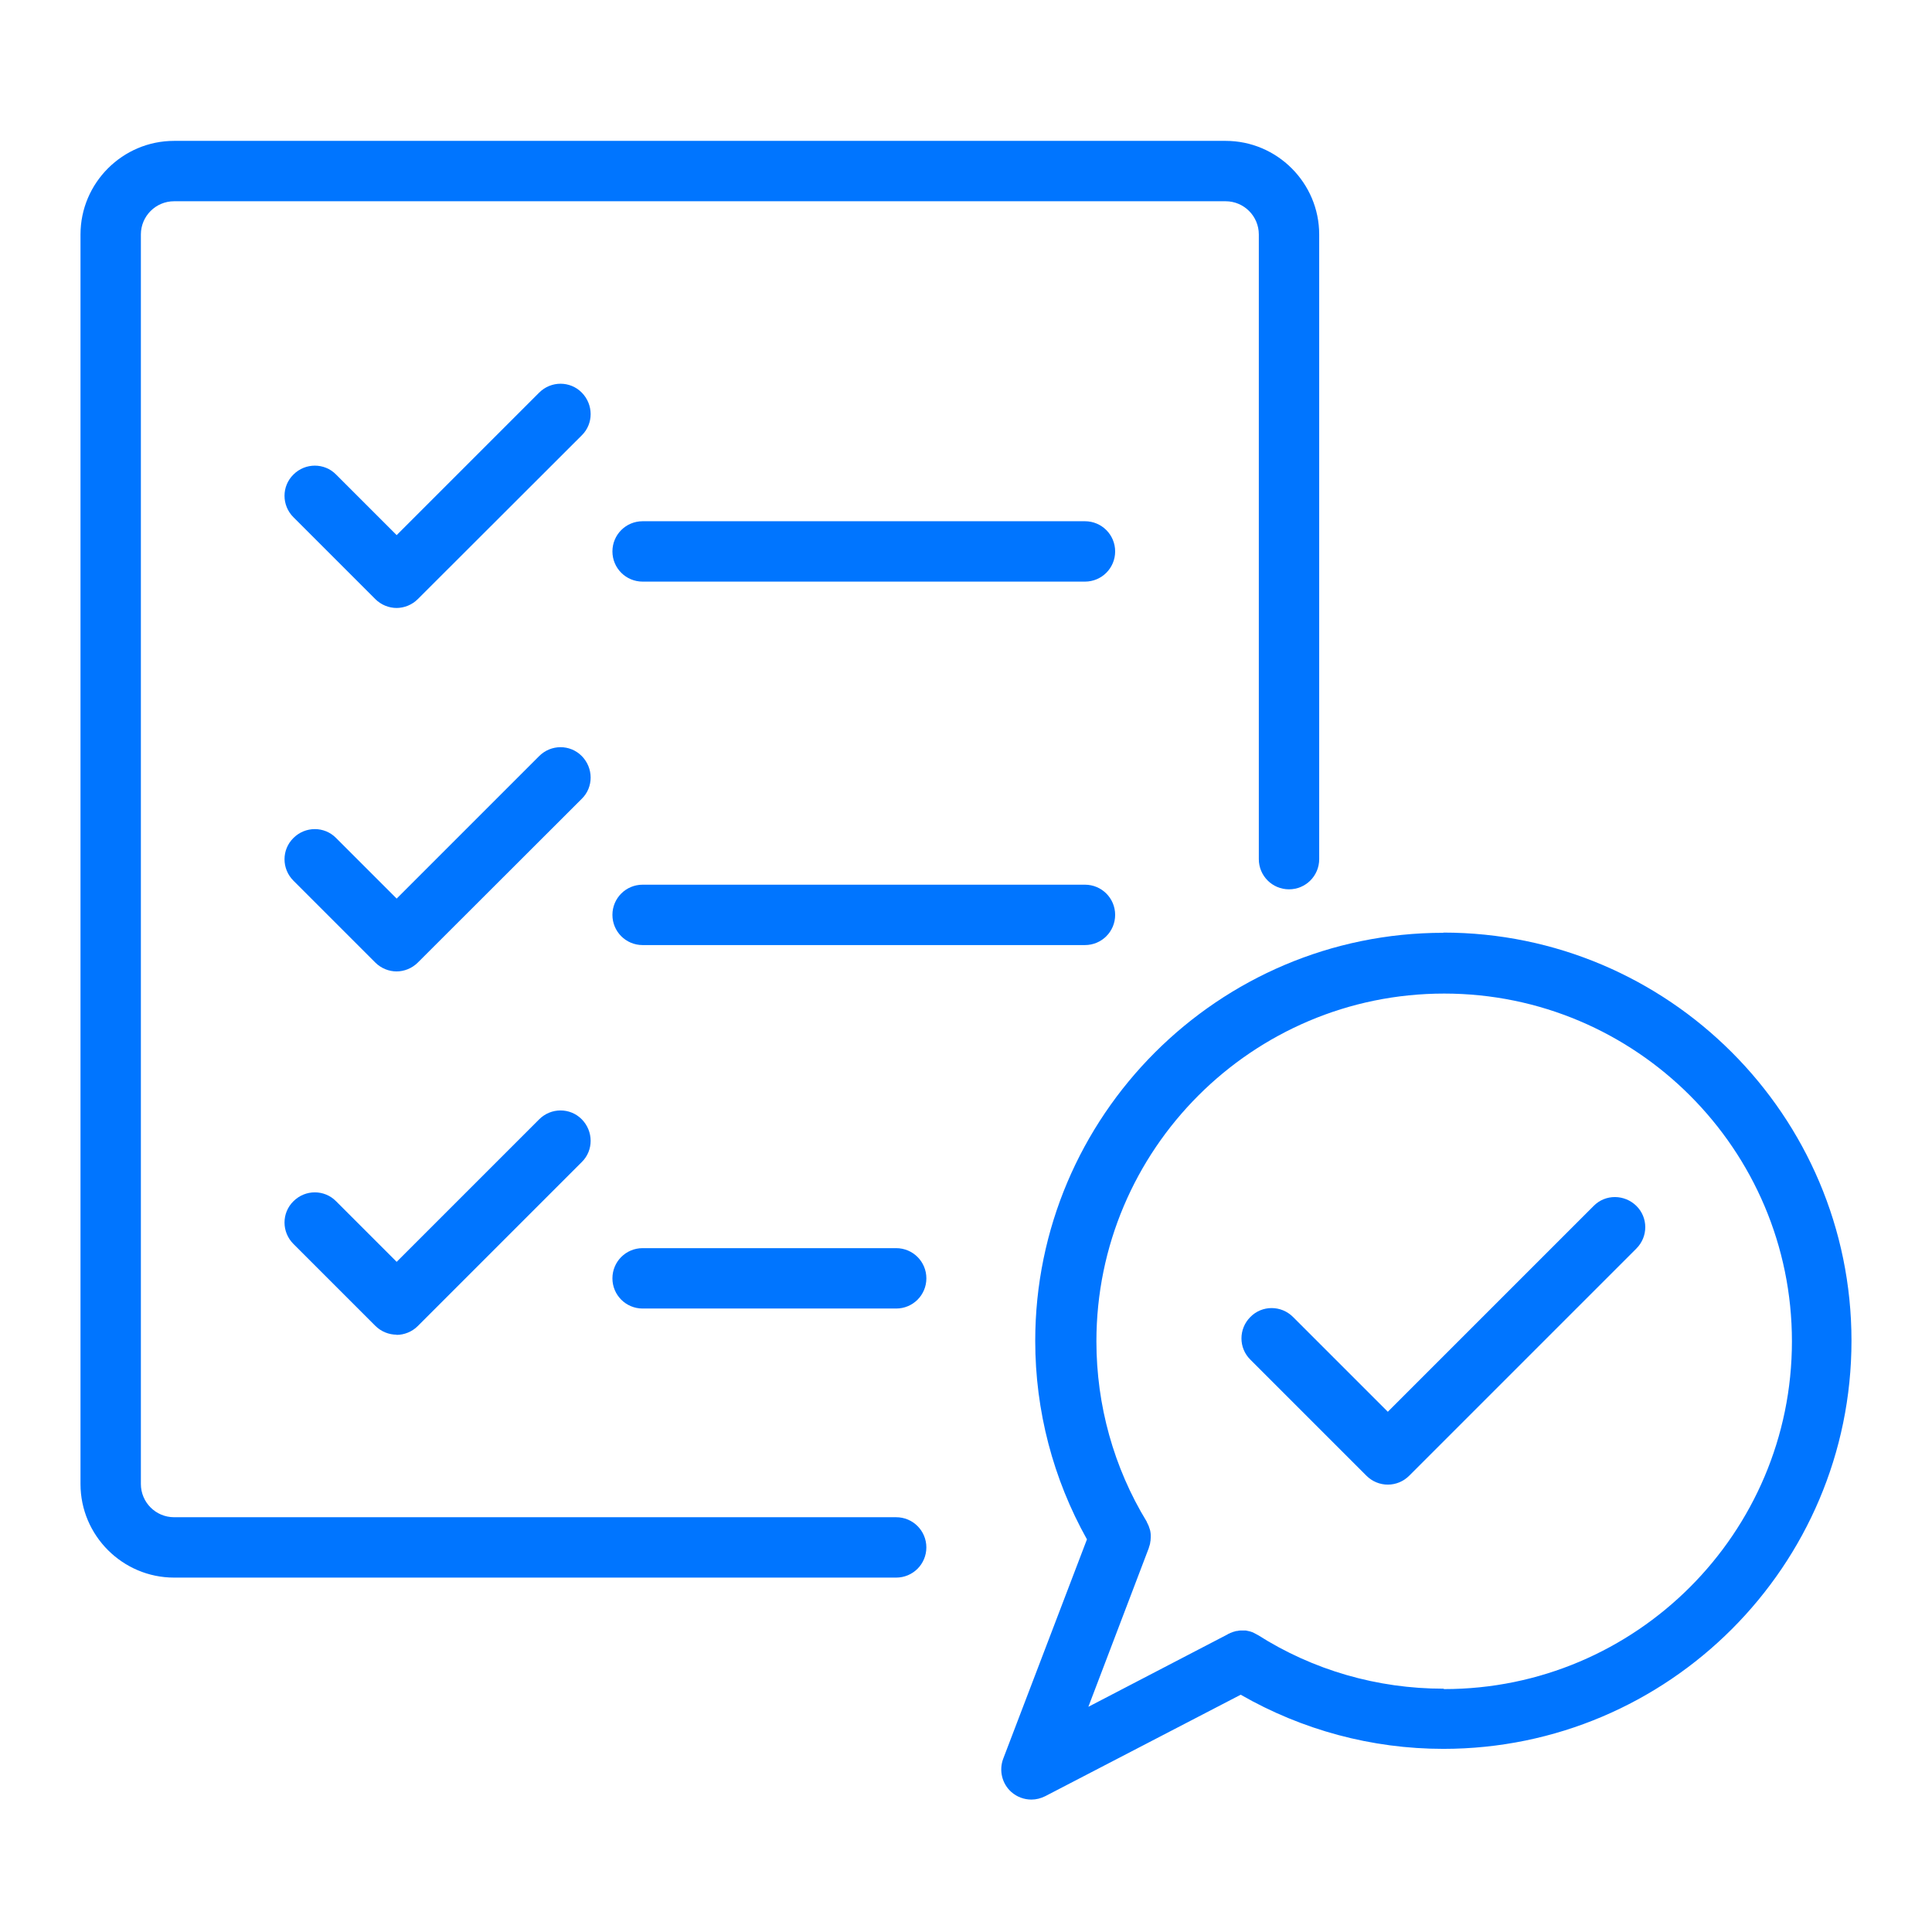 <svg width="96" height="96" viewBox="0 0 96 96" fill="none" xmlns="http://www.w3.org/2000/svg">
<path d="M71.719 46.35C60.539 46.35 51.44 55.45 51.44 66.63C51.44 70.1 52.33 73.49 54.01 76.49L49.849 87.39C49.63 87.97 49.789 88.63 50.249 89.04C50.529 89.29 50.889 89.42 51.249 89.42C51.489 89.42 51.719 89.36 51.94 89.25L61.65 84.21C64.7 85.96 68.159 86.9 71.719 86.9C82.9 86.9 91.999 77.8 91.999 66.62C91.999 55.44 82.9 46.34 71.719 46.34V46.35ZM71.719 83.91C68.439 83.91 65.249 82.99 62.499 81.24C62.489 81.24 62.469 81.23 62.459 81.22C62.41 81.19 62.359 81.17 62.309 81.14C62.27 81.12 62.23 81.1 62.19 81.09C62.139 81.07 62.099 81.06 62.05 81.05C61.999 81.04 61.959 81.03 61.91 81.02C61.859 81.02 61.819 81.02 61.77 81.02C61.719 81.02 61.669 81.02 61.62 81.02C61.58 81.02 61.529 81.03 61.489 81.04C61.44 81.04 61.389 81.05 61.34 81.07C61.3 81.08 61.26 81.09 61.219 81.11C61.16 81.13 61.109 81.15 61.059 81.18C61.05 81.18 61.029 81.18 61.02 81.2L54.08 84.81L57.08 76.93C57.08 76.93 57.09 76.88 57.099 76.86C57.12 76.8 57.139 76.74 57.15 76.68C57.15 76.64 57.16 76.6 57.169 76.56C57.169 76.5 57.179 76.45 57.179 76.39C57.179 76.35 57.179 76.31 57.179 76.27C57.179 76.21 57.169 76.16 57.16 76.1C57.16 76.06 57.139 76.02 57.13 75.98C57.109 75.93 57.099 75.88 57.08 75.83C57.059 75.79 57.039 75.75 57.02 75.7C56.999 75.67 56.989 75.64 56.98 75.61C55.34 72.92 54.48 69.82 54.48 66.65C54.48 57.12 62.23 49.37 71.76 49.37C81.29 49.37 89.04 57.12 89.04 66.65C89.04 76.18 81.29 83.93 71.76 83.93L71.719 83.91Z" fill="#0075FF"/>
<path d="M79.19 59.92L68.96 70.15L64.25 65.44C63.66 64.85 62.71 64.85 62.13 65.44C61.54 66.03 61.54 66.98 62.13 67.56L67.9 73.33C68.18 73.61 68.56 73.77 68.96 73.77C69.36 73.77 69.74 73.61 70.02 73.33L81.31 62.04C81.9 61.45 81.9 60.5 81.31 59.92C80.72 59.34 79.77 59.33 79.19 59.92Z" fill="#0075FF"/>
<path d="M44.53 78.39H8.65C6.09 78.39 4 76.3 4 73.74V11.65C4 9.09 6.09 7 8.65 7H60.9C63.46 7 65.55 9.09 65.55 11.65V42.69C65.55 43.52 64.88 44.19 64.05 44.19C63.22 44.19 62.55 43.52 62.55 42.69V11.65C62.55 10.74 61.81 10 60.9 10H8.65C7.74 10 7 10.74 7 11.65V73.74C7 74.65 7.74 75.39 8.65 75.39H44.53C45.36 75.39 46.03 76.06 46.03 76.89C46.03 77.72 45.36 78.39 44.53 78.39Z" fill="#0075FF"/>
<path d="M19.71 30.21C19.33 30.21 18.94 30.06 18.65 29.77L14.58 25.7C13.99 25.11 13.99 24.16 14.58 23.58C15.17 22.99 16.12 22.99 16.7 23.58L19.71 26.59L26.79 19.51C27.38 18.92 28.33 18.92 28.91 19.51C29.49 20.1 29.5 21.05 28.91 21.63L20.76 29.77C20.47 30.06 20.08 30.21 19.7 30.21H19.71Z" fill="#0075FF"/>
<path d="M53.911 28.9H31.931C31.101 28.9 30.431 28.23 30.431 27.4C30.431 26.57 31.101 25.9 31.931 25.9H53.911C54.741 25.9 55.411 26.57 55.411 27.4C55.411 28.23 54.741 28.9 53.911 28.9Z" fill="#0075FF"/>
<path d="M19.71 48.27C19.33 48.27 18.94 48.12 18.65 47.83L14.58 43.76C13.99 43.17 13.99 42.22 14.58 41.64C15.17 41.05 16.12 41.05 16.7 41.64L19.71 44.65L26.79 37.57C27.38 36.98 28.33 36.98 28.91 37.57C29.49 38.16 29.5 39.11 28.91 39.69L20.76 47.83C20.47 48.12 20.08 48.27 19.7 48.27H19.71Z" fill="#0075FF"/>
<path d="M53.911 46.96H31.931C31.101 46.96 30.431 46.29 30.431 45.46C30.431 44.63 31.101 43.96 31.931 43.96H53.911C54.741 43.96 55.411 44.63 55.411 45.46C55.411 46.29 54.741 46.96 53.911 46.96Z" fill="#0075FF"/>
<path d="M19.71 66.32C19.33 66.32 18.94 66.17 18.65 65.88L14.58 61.81C13.99 61.22 13.99 60.27 14.58 59.69C15.17 59.1 16.12 59.1 16.7 59.69L19.71 62.7L26.79 55.62C27.38 55.03 28.33 55.03 28.91 55.62C29.49 56.21 29.5 57.16 28.91 57.74L20.76 65.89C20.47 66.18 20.08 66.33 19.7 66.33L19.71 66.32Z" fill="#0075FF"/>
<path d="M44.531 65.02H31.931C31.101 65.02 30.431 64.35 30.431 63.52C30.431 62.69 31.101 62.02 31.931 62.02H44.531C45.361 62.02 46.031 62.69 46.031 63.52C46.031 64.35 45.361 65.02 44.531 65.02Z" fill="#0075FF"/>
</svg>

